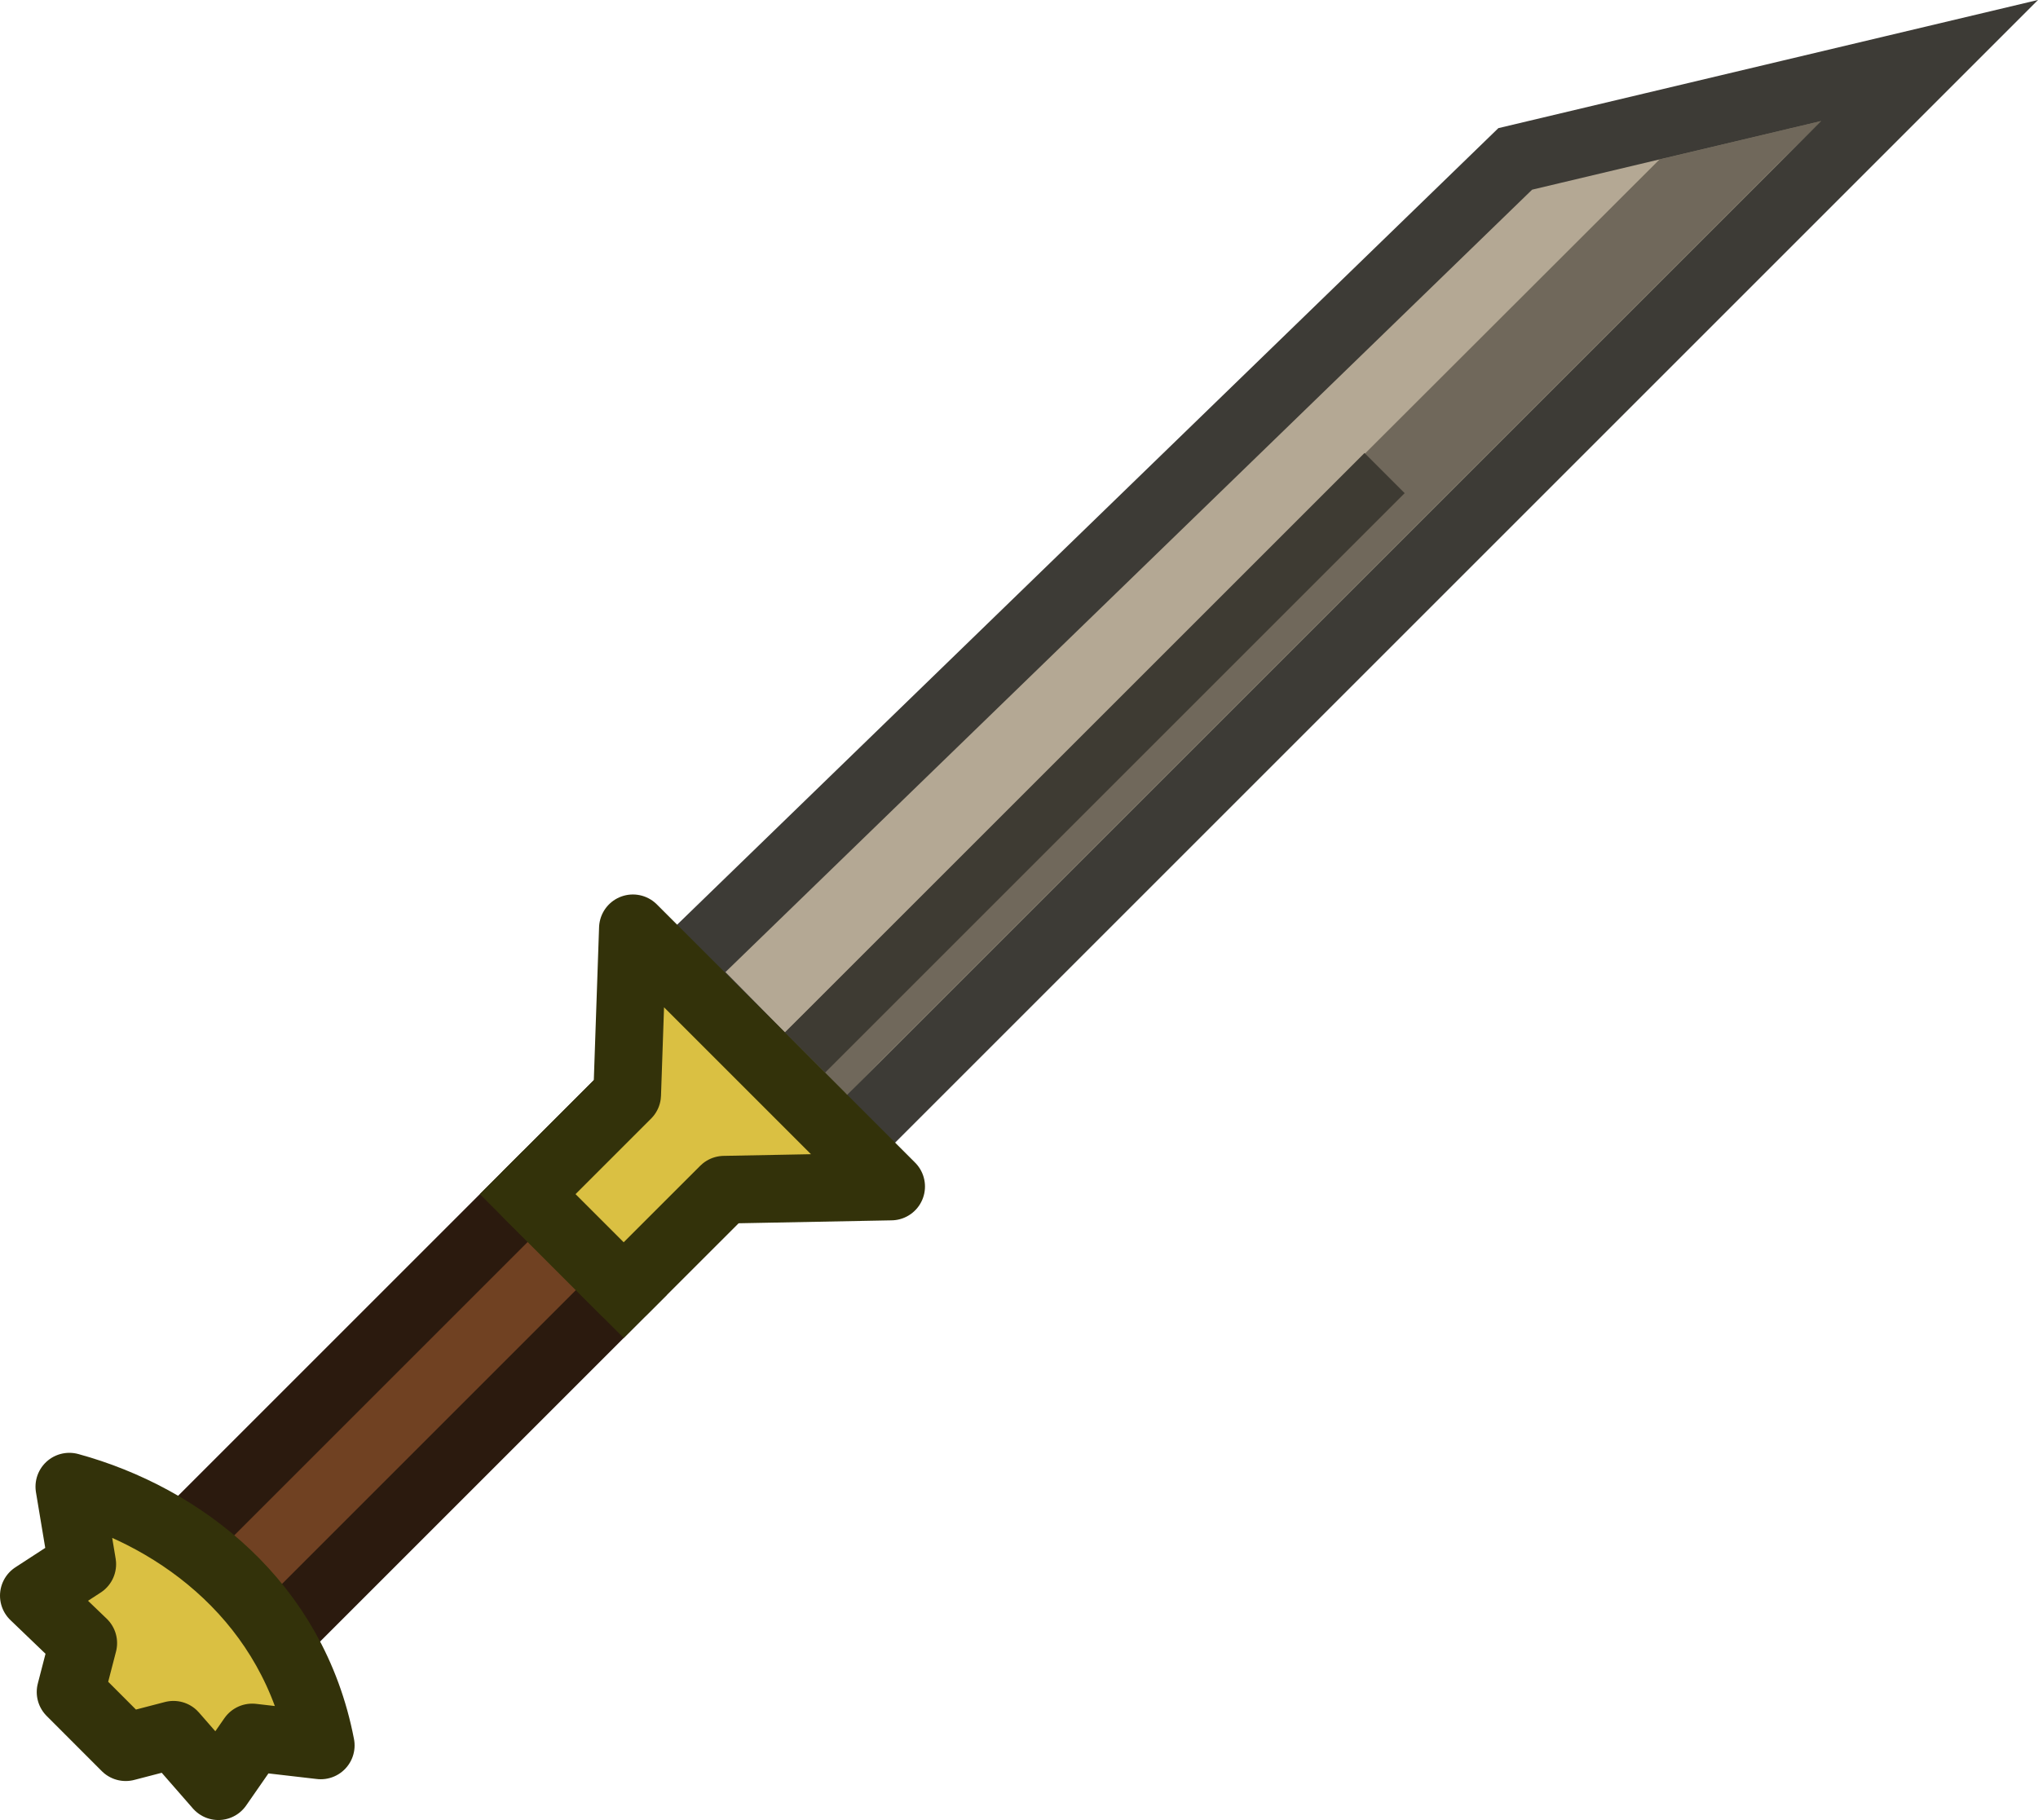 <svg xmlns="http://www.w3.org/2000/svg" xml:space="preserve" width="33.122mm" height="29.585mm" viewBox="0 0 33.122 29.585"><g transform="translate(69.056 -86.519)"><rect width="14.107" height="2.207" x="-126.065" y="32.138" rx="2.5194237e-15" ry="0" style="display:inline;fill:#704122;fill-opacity:1;fill-rule:evenodd;stroke:#2b1a0e;stroke-width:1.1;stroke-linecap:round;stroke-linejoin:miter;stroke-dasharray:none;stroke-opacity:1" transform="rotate(-45)"/><path d="m-55.295 105.102 17.6-17.6-6.735 1.6-13.617 13.21z" style="fill:#b4a894;fill-opacity:1;stroke:#3d3b36;stroke-width:1.1;stroke-linecap:round;stroke-linejoin:miter;stroke-dasharray:none;stroke-opacity:1"/><path d="m-39.45 88.484-2.635.627-13.8 13.782-.513.504 1.116.922.511-.525 14.608-14.608z" style="fill:#221f18;fill-opacity:.463;stroke-width:1.914;stroke-linecap:round"/><rect width="0.923" height="13.321" x="-34.159" y="99.534" rx="2.5194235e-15" style="fill:#3e3b33;fill-opacity:1;stroke:none;stroke-width:1.5;stroke-linecap:round;stroke-linejoin:miter;stroke-dasharray:none;stroke-opacity:1" transform="scale(-1 1)rotate(-45)"/><path d="M-63.843 114.891c-.446-2.32-2.258-3.706-4.086-4.206l.21 1.26-.787.512.803.771-.206.795.896.897.776-.202.73.836.55-.792z" style="fill:#dac042;fill-opacity:1;fill-rule:evenodd;stroke:#33320a;stroke-width:1.1;stroke-linecap:round;stroke-linejoin:round;stroke-dasharray:none;stroke-opacity:1"/><path d="m-54.573 105.806-4.197-4.197h0v0l-.093 2.704-1.617 1.617 1.56 1.56 1.633-1.632z" style="fill:#dac042;fill-opacity:1;stroke:#33320a;stroke-width:1.1;stroke-linecap:round;stroke-linejoin:round;stroke-dasharray:none;stroke-opacity:1"/><rect width="3.307" height="0.993" x="-34.895" y="117.226" rx="2.2475877e-15" style="fill:#33320a;fill-opacity:1;stroke:none;stroke-width:1.154;stroke-linecap:round;stroke-linejoin:miter;stroke-dasharray:none;stroke-opacity:1" transform="scale(-1 1)rotate(-45)"/></g></svg>